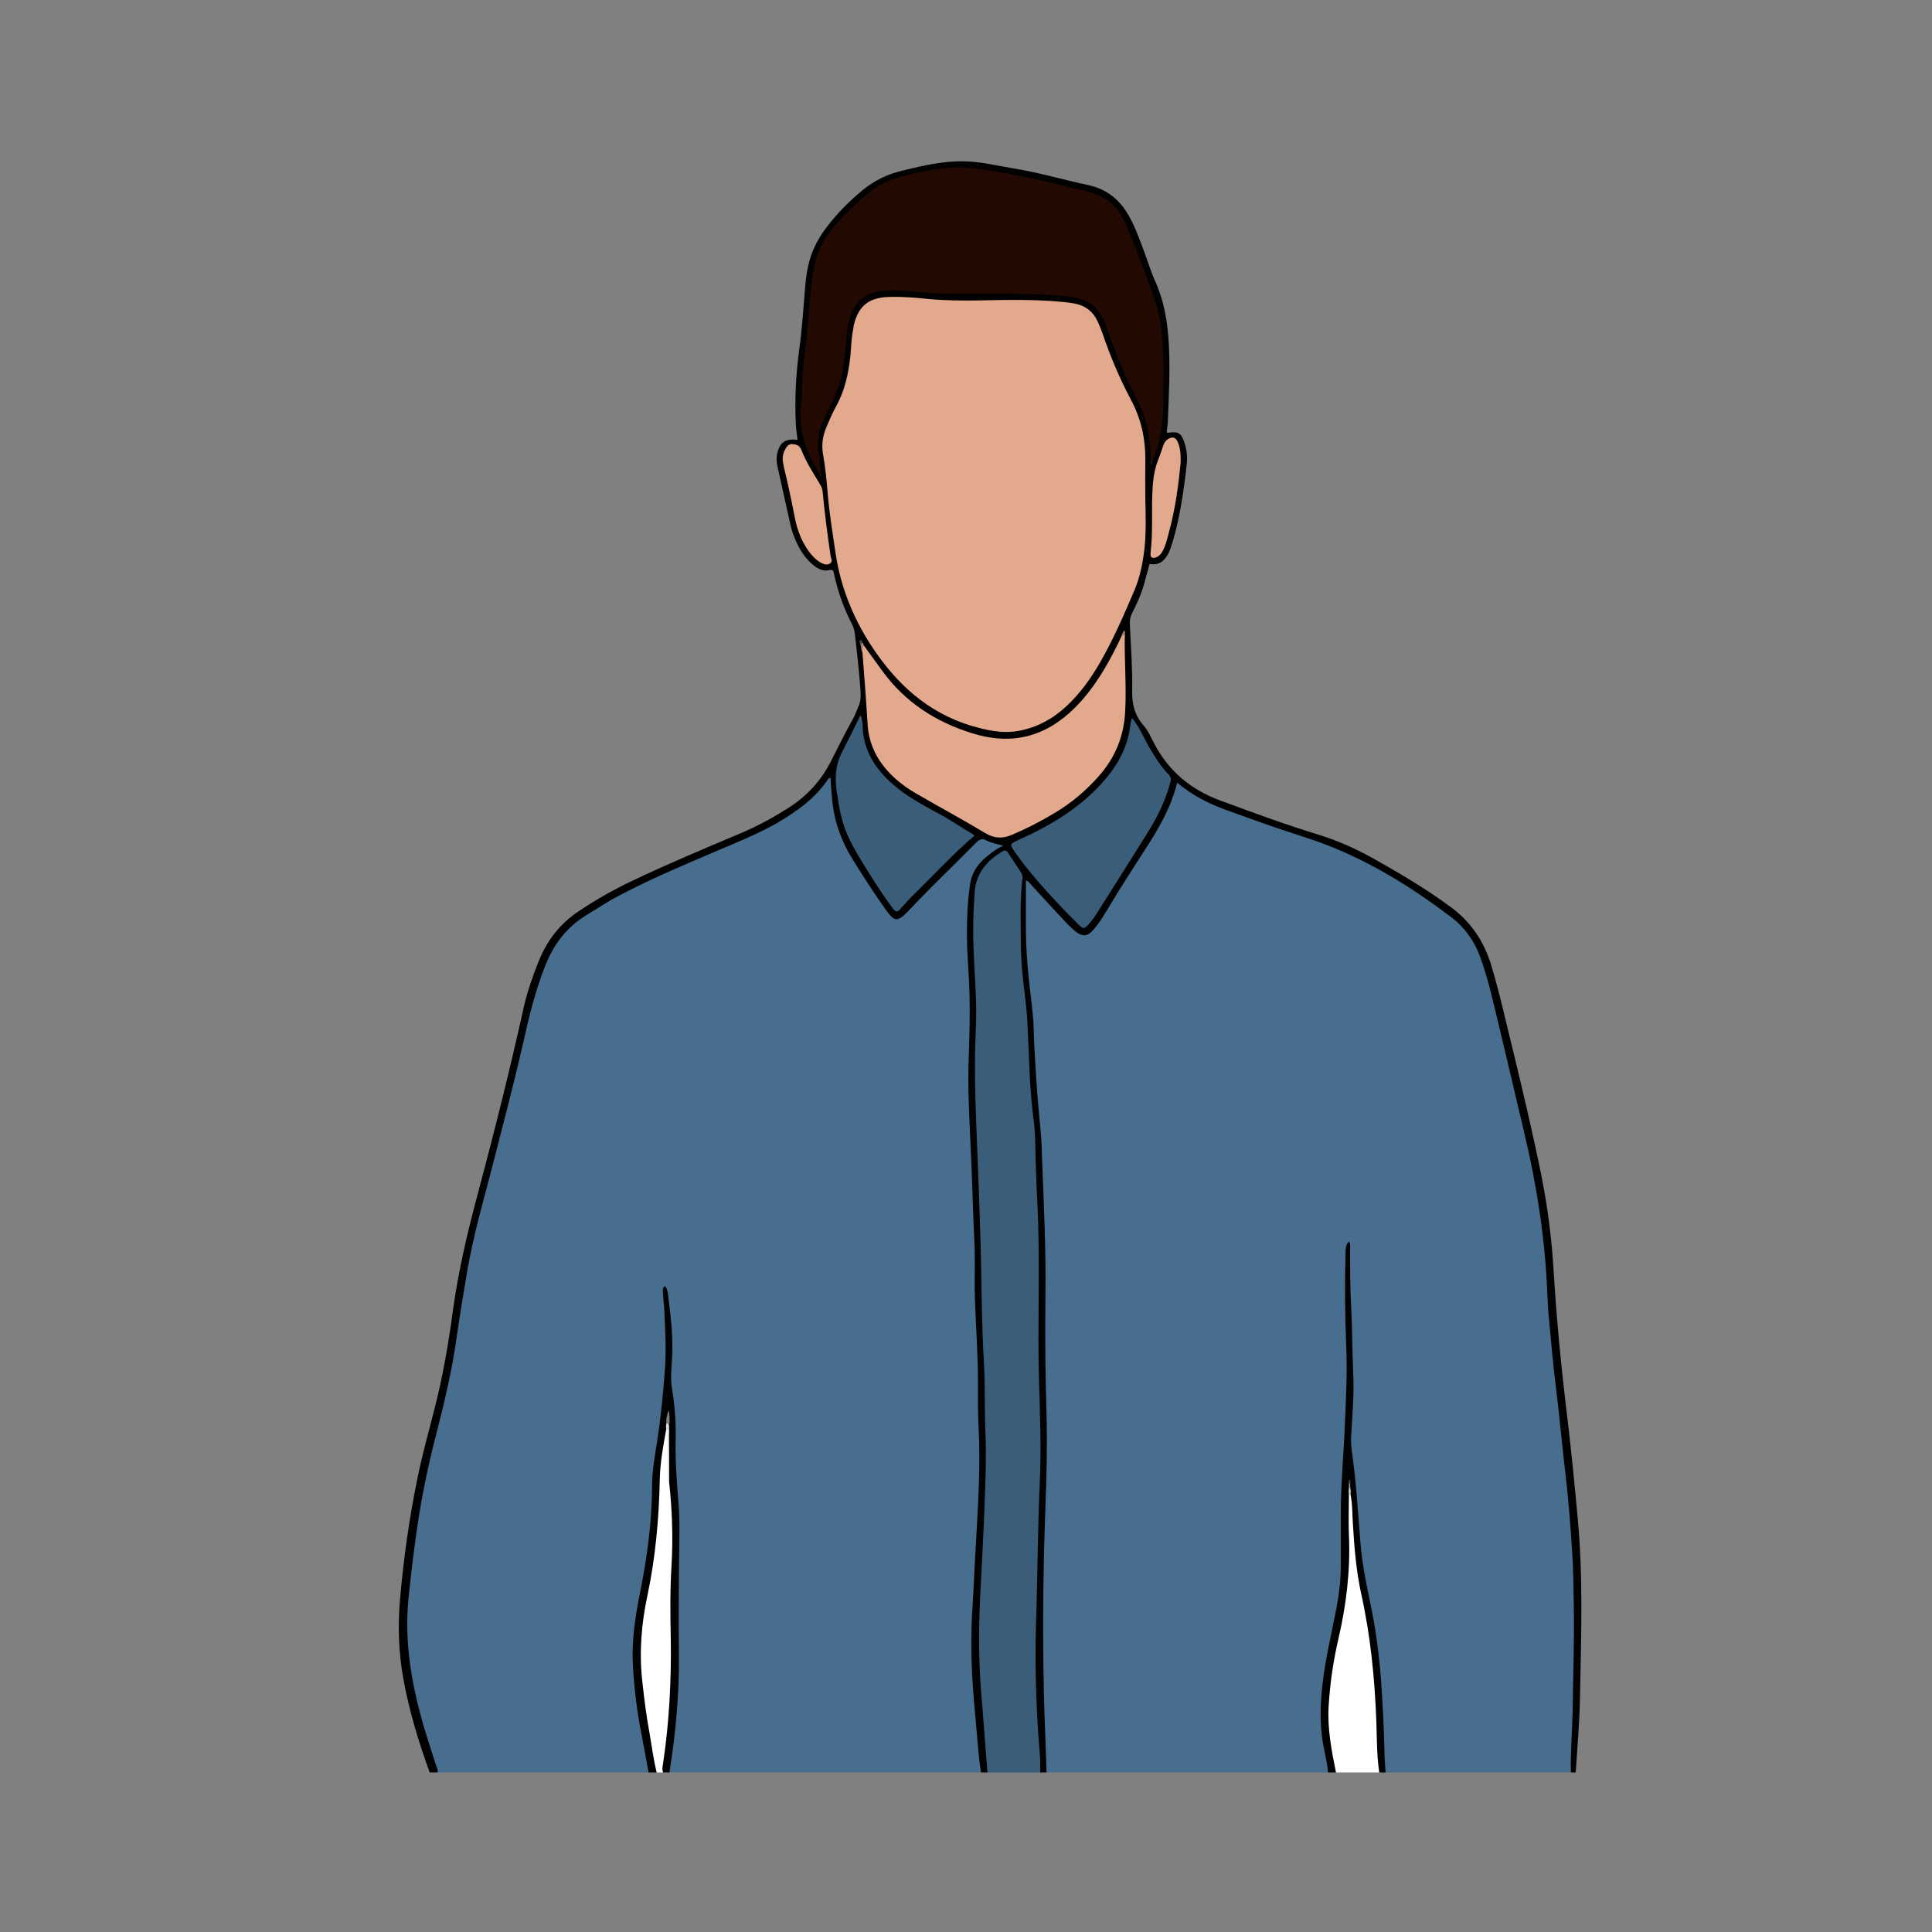 <svg version="1.2" xmlns="http://www.w3.org/2000/svg" viewBox="0 0 1000 1000" width="1000" height="1000">
	<rect x="0" y="0" width="1000" height="1000" fill="#808080" stroke="none"/>
	<title>About</title>
	<style>
		.s0 { fill: #476e8f } 
		.s1 { fill: #010101 } 
		.s2 { fill: #3a5d7a } 
		.s3 { fill: #ffffff } 
		.s4 { fill: #e3a98d } 
		.s5 { fill: #220902 } 
		.s6 { fill: #e2a98d } 
		.s7 { fill: #b18772 } 
		.s8 { fill: #98776a } 
		.s9 { fill: #52433e } 
		.s10 { fill: #353233 } 
		.s11 { fill: #373331 } 
		.s12 { fill: #c9caca } 
		.s13 { fill: #e0e1e1 } 
		.s14 { fill: #7d7c7d } 
		.s15 { fill: #4e4e4e } 
		.s16 { fill: #434444 } 
		.s17 { fill: #99999a } 
	</style>
	<g id="Layer">
		<path id="Layer" class="s0" d="m507.8 917.4q-80.7 0-161.3 0c-1.2-1.5-0.8-3.2-0.5-4.8 4-25.3 4.5-50.7 4.2-76.2-0.2-15.8 0.7-31.5-0.2-47.2-1.3-24.2-0.3-48.5-3.8-72.6-0.2-1.6-0.3-3.3-0.1-4.9 1.6-14.1 0.2-28-1.8-41.9 0.6 5.7 0.5 11.5 1.2 17.2 1.3 10-0.1 19.8-0.6 29.7-0.9 16.4-4.3 32.5-6 48.8-0.7 6.9-0.3 13.8-0.8 20.7-0.8 12.8-2.7 25.5-5.5 38-5.7 25-4 49.8 1 74.7q1.3 6.7 2.6 13.4c0.4 1.7 0.8 3.5-0.5 5.1q-54.6 0-109.2 0c-3.4-5.1-4.6-11.2-6.4-16.9-5.1-16.2-8.9-32.7-10.3-49.7-0.7-9-0.1-17.9 0.7-26.8 2.3-23.8 5.8-47.4 11.4-70.6 4.6-19.4 9.9-38.7 12.9-58.5 2.1-13.8 3.9-27.6 6.6-41.3 4-19.4 9.1-38.6 14.3-57.8 6.7-25.1 12.3-50.6 18.7-75.9 2.3-9.2 5.6-18.2 9.6-26.8 4.8-10.1 13-16.9 22.3-22.7 13.9-8.8 28.9-15.5 43.8-22.2 12-5.3 24.2-10 36.1-15.5 13-5.9 25.6-12.4 35.6-22.9 1.8-1.9 3.4-4 5.1-6 0.8-0.9 1.6-2.2 3-1.6 1.1 0.4 1.2 1.8 1.2 2.9 0.1 2.9 0.7 5.7 0.9 8.6 0.8 11.1 4.7 21.2 10.4 30.6 5.1 8.3 10.4 16.3 15.8 24.3 0.8 1.1 1.6 2.3 2.6 3.2 2.7 2.8 4.2 2.9 7 0.3 5.3-5 10.2-10.4 15.5-15.5 6.5-6.2 12.9-12.5 19-19 3.4-3.8 6.9-5.1 11.6-2.6 1.8 0.9 4.9 0.7 5.2 2.7 0.4 2.2-2.5 2.8-4.2 3.9-8.9 5.8-11.9 14.2-12.7 24.6-1.3 18.2 0.6 36.3 1.1 54.4 0.3 13.5-1.1 27-1 40.5 0.1 18.5 1.6 36.9 2 55.3 0.4 16.7 1.1 33.3 1.5 50 0.5 23.2 1.1 46.5 1.9 69.8 0.6 16.7 0 33.3-0.6 49.9-0.8 24.1-3.5 48.1-3 72.2 0.2 13.3 1.7 26.6 2.8 39.9 0.5 5.5 1 11 1.6 16.5 0.1 1 0 1.9-0.7 2.7z"/>
		<path id="Layer" class="s0" d="m687.4 917.4q-72.8 0-145.7 0c-0.8-1-1.1-2.2-1.1-3.4 0.1-4.5-0.6-8.8-0.8-13.2-1.1-33.1-1.6-66.2-0.7-99.3 0.8-25.2 2.1-50.4 1.3-75.6-1-30.8 0.2-61.7-0.9-92.6-0.8-22-1.2-44-3.7-65.9-1.2-11.1-1.6-22.3-1.9-33.4-0.4-9.9-1.8-19.8-2.8-29.6-1.7-15.3-1.3-30.6-1.2-45.9 0-1.2-0.1-2.8 1.1-3.3 1.6-0.7 2.5 0.8 3.3 1.8 5.4 6.3 11.5 11.9 16.9 18.2 1.4 1.6 2.9 3.3 4.6 4.7 4.2 3.6 7 3.4 10.4-0.9 3.5-4.4 6.2-9.2 9.1-13.9 6.1-9.8 12.2-19.6 18.5-29.4 5.5-8.4 10.2-17.3 13.2-27 1.5-4.5 2.5-4.8 6.1-2.2 7.6 5.7 16.1 9.6 25 12.6 15.5 5.4 30.9 11 46.4 16.2 19.4 6.5 36.6 17.4 53.6 28.5 5.8 3.7 11.4 7.7 16.5 12.3 7.2 6.4 11.5 14.5 14.2 23.4 7.3 23.9 12.2 48.4 18.1 72.7 4.8 20.1 9.5 40.2 12 60.8 1.5 11.9 2.4 23.8 3.1 35.8 1 15.8 2.4 31.6 4.3 47.3 2.5 20.1 4.6 40.2 6.5 60.4 2.6 26.5 3.8 53 3.1 79.6-0.5 19.2-0.7 38.3-1.6 57.4 0 1.4-0.2 2.8-1.2 3.9q-47.9 0-95.9 0c-2.1-3.8-2-8-2.1-12.1-0.1-30-3.1-59.6-9.7-88.9-2.3-10.4-2.9-21-3.6-31.6-0.7-11.7-2.1-23.4-3.4-35-0.7-6.7-0.1-13.5 0.3-20.2 0.6-10.2 0.3-20.3 0.1-30.5-0.4-17-1.8-33.9-1.1-47.1 0 10.7 0.1 25.1 0 39.6 0 4.7 1 9.3 0.9 14-0.5 16.2-1.2 32.4-2.3 48.7-1.1 15.5-1.4 31.1-1 46.6 0.4 14-1.1 27.8-4.3 41.4-3.2 13.8-5.5 27.6-6.3 41.7-0.4 9.1 1.2 18.1 2.9 27 0.4 2.2 1.3 4.3-0.2 6.4z"/>
		<path id="Layer" class="s1" d="m813.1 917.4c-0.3-10.6 0.7-21.2 0.9-31.8 0.2-17.9 0.9-35.8 0.6-53.8-0.2-9.7-0.2-19.5-0.9-29.3-0.9-14-2-28-3.7-42-1.6-13.6-2.8-27.4-4.5-41-1.5-12-2.6-24.1-3.7-36.2-0.5-4.5-0.7-9-0.9-13.6-1.1-28.1-5.4-55.8-11.9-83.2-5.5-23.2-10.9-46.4-16.5-69.5-1.8-7.4-3.8-14.7-6.4-21.8-3-8.1-7.8-15-14.6-20.2-20.1-15.3-41.5-28.7-65.2-37.8-8.6-3.3-17.5-5.9-26.2-8.9-8.5-2.9-16.9-6-25.3-9-9.1-3.3-17.7-7.6-25.5-14.2-3.2 12.9-9.5 23.7-16.4 34.3q-6.4 9.9-12.7 19.9c-3.3 5.2-6.4 10.6-9.7 15.8-1.4 2.2-3 4.4-4.7 6.3-2.8 3.3-5.7 3.5-9 0.8-1.9-1.5-3.7-3.3-5.4-5.1-6-6.4-12-12.9-17.9-19.4-0.7-0.7-1.1-1.6-2.5-2 0 8.2 0 16.3 0 24.4 0 13.5 1.4 26.9 3.1 40.3 0.4 3.8 0.8 7.7 0.9 11.5 0.3 11.3 1.1 22.6 1.9 33.9 0.6 8.1 1.5 16.2 2.1 24.2 0.2 2.7 0.2 5.3 0.3 7.9 0.9 24.5 2.2 49 1.8 73.6-0.1 11.3-0.1 22.6 0 33.9 0.1 9.1 0.4 18.2 0.6 27.2 0.4 16 0 32-0.6 48-1.2 31.7-1.5 63.4-0.8 95.1 0.3 13.9 1 27.8 1.4 41.7q-1.6 0-3.3 0c-2.3-4.3-1.6-9.2-1.9-13.7-1.1-19.8-2.7-39.7-1.7-59.5 0.7-16.7 0-33.4 0.9-50 1-20.7 2.1-41.3 1.3-62-1.1-33.1 0.1-66.2-0.9-99.2-0.6-22.2-1.1-44.4-3.7-66.4-1.3-11-1.1-22-1.7-33-0.7-10.8-2.1-21.4-2.9-32.1-1.1-14.8-0.9-29.5-0.2-44.3 0.3-6.2-3.8-9.7-6.8-14-1-1.4-2.5-0.5-3.7 0.3-5.7 3.8-9.9 8.8-10.9 15.9-1.5 11.2-1.5 22.5-1 33.8 0.8 15.9 2 31.8 0.9 47.9-0.8 11.4-0.6 22.8 0.2 34.3 0.7 8.3 1 16.8 1.1 25.2 0.1 26.4 1.9 52.8 2 79.3 0.1 17.9 1.1 35.8 1.6 53.7 0.2 10.2 1 20.4 0.5 30.6-0.7 16.2-1.1 32.4-2.1 48.6-1.2 19.3-1.9 38.6-0.5 57.9 1 14.1 2.3 28.3 3.2 42.4 0.1 1.6 0.1 3-1 4.3q-1.6 0-3.3 0c-1.3-7.5-1.7-15-2.4-22.6-0.9-9.7-1.8-19.4-2.3-29.2-0.5-10.9-0.5-21.8 0.2-32.7 0.5-7.5 0.8-15.1 1.2-22.6 0.8-14.5 1.7-28.9 2.2-43.4 0.3-9.5 0.3-19-0.2-28.5-0.4-7.4-0.3-14.9-0.3-22.3 0-14.8-1.1-29.5-1.6-44.2-0.3-10.1 0.2-20.1-0.3-30.2-0.8-15.3-1-30.6-1.8-45.8-0.7-16.1-1.7-32.2-1.1-48.4 0.4-11.1 0.7-22.3 0.4-33.4-0.2-8-0.9-16-1.2-24-0.3-11-0.1-22 1.6-32.9 1-6.5 5-11.3 10.1-15.1 2-1.6 4.1-3.1 7-4.4-3.4-0.8-6.2-1.4-8.8-2.7-2-1.2-3.5-0.6-5.1 1-7.7 7.8-15.6 15.5-23.4 23.3-4.2 4.2-8.3 8.5-12.4 12.8-1 0.9-1.9 2-3.1 2.7-1.9 1.4-3.5 1.3-5.2-0.4-1.2-1.3-2.3-2.7-3.3-4.2-5.9-8.3-11.4-16.9-16.8-25.6-5.9-9.5-9.5-19.8-10.5-31-0.3-3.6-0.7-7.3-0.8-11-0.6 0.2-0.9 0.2-1.1 0.4-6.7 10.2-16.3 16.9-26.6 23-10.3 5.9-21.4 10.2-32.3 14.9-17.9 7.7-36 15.2-53.2 24.7-4.5 2.6-8.9 5.5-13.4 8.2-10.3 6.3-17 15.4-21.3 26.6-4.9 12.5-8.1 25.4-11 38.5-5.1 22.4-11 44.6-16.7 66.9-4.5 17.2-9.4 34.3-12.4 51.8-1.9 11-3.7 22-5.3 33-2.2 16-5.7 31.7-9.7 47.3-4 15.3-7.5 30.8-10 46.4-2.3 14.4-4 28.9-5.5 43.4-2.2 23 1.8 45 8.2 66.8 1.9 6.3 4 12.6 6 18.9 0.4 1.3 1.2 2.5 0.9 4q-2.1 0-4.1 0c-5.6-15.4-10.4-31.1-13.4-47.2-2.8-14.6-3.2-29.3-1.8-44.1 1.8-20 4.6-39.9 8.6-59.6 2.4-12.3 5.8-24.4 8.9-36.5 4.4-17 7.4-34.2 9.7-51.5 2.8-20.3 7.4-40.1 12.7-59.8 8.6-32.3 16.8-64.8 24-97.4 1.8-8 4.5-15.6 7.5-23.2 4.4-11.3 11.4-20.3 21.6-26.9 8.9-5.9 18.1-11.1 27.7-15.6 17.9-8.5 36.2-16.2 54.5-23.9 9.6-4 18.8-9 27.6-14.8q12.8-8.7 19.8-22.3c3.9-7.8 7.8-15.5 12-23.1 0.9-1.7 1.5-3.6 2.3-5.3 1.4-2.8 1.5-5.7 1.3-8.8-0.7-9.8-1.8-19.5-2.9-29.2-0.2-1.7-0.6-3.2-1.3-4.7-4.4-8.4-7.5-17.1-9.5-26.4-0.3-1.4-0.4-2.5-2.5-2-3.4 0.8-6.2-0.9-8.7-3-3.3-2.8-5.7-6.3-7.6-10.1-1.7-3.4-3-6.8-3.8-10.5q-3.4-15.3-6.8-30.6-0.6-2.9-0.1-5.8c1.3-6.1 4.3-8.3 10.6-7.4-0.3-2.9-0.8-5.8-0.9-8.6-0.6-12.9 0.1-25.7 1.8-38.4 1.5-10.9 2.2-21.9 3.1-32.9 0.4-4.3 1-8.5 2.1-12.6 1.8-6.6 5-12.5 9.2-17.9 5.4-7.1 11.6-13.3 18.4-18.9 6.2-5.1 13.2-8.4 21-10.2 10.3-2.5 20.6-4.9 31.3-4.7 8.6 0.1 17 2.2 25.4 3.6 13.2 2.1 26 5.9 39.1 8.7 9.7 2.1 16.5 7.7 21.2 16.3 3.2 5.7 5.3 11.8 7.6 17.8 2 5.4 3.7 11 6.1 16.3 4.5 10.2 6.2 21 6.8 32.1 0.7 13.1 0 26.2-0.5 39.2 0 2.1-0.4 4.1-0.6 5.6 0.1 0.9 0.3 1 0.7 0.9 5.3-0.8 6.8 0.1 8.5 5.2 1.1 3.5 1.6 7 1.2 10.6-1.5 13.6-3.4 27.1-7.2 40.2-0.6 2.1-1.3 4.2-2.2 6.2-2 4-4.9 6.6-9.9 5.7-1 3.5-1.8 6.9-2.8 10.3-1.5 5.4-3.8 10.4-6.3 15.3-0.9 1.8-1.2 3.5-1.1 5.5 0.5 11.3 1.4 22.6 1.2 33.9-0.2 7.1 1.1 13.1 5.9 18.6 2.4 2.7 3.9 6.3 5.6 9.5 7.5 14.3 19.1 23.8 34 29.3 16.5 6.1 33 12.2 49.9 17.4 10 3 19.6 7.2 28.8 12.3 14 7.8 27.7 15.9 40.6 25.4 10.6 7.8 17.3 17.8 21.1 30.3 4.6 15.4 8 31.1 11.9 46.8 5 20.7 9.9 41.5 14.1 62.4q4.7 23.8 6.2 47.9c1.5 25.6 4 51.1 7.1 76.6 2.1 17.4 3.8 34.8 5.4 52.2 2.9 30.8 1.8 61.7 1.2 92.6-0.2 13.1-1.4 26.1-2.2 39.2q-1.2 0-2.5 0z"/>
		<path id="Layer" class="s2" d="m511.1 917.4q-1.1-14.2-2.2-28.4c-0.3-3.7-0.5-7.4-0.9-11.1-1.4-16.2-1.5-32.5-0.8-48.7 0.9-18.4 2-36.8 2.6-55.3 0.4-10.5 0.7-20.9 0.3-31.4-0.6-12.2-0.1-24.5-0.8-36.7-1.2-20.3-1.2-40.5-1.7-60.7q-0.7-24.2-1.7-48.3c-0.7-17.6-1.5-35.3-1.2-52.9 0.2-8.5 0.8-17 0.5-25.6-0.3-9.3-1-18.7-1.3-28-0.4-9.5-0.1-19 0.6-28.5 0.7-10 6.4-16.4 14.5-21.2 1.1-0.7 2-0.5 2.7 0.7q3.3 5 6.6 10c0.8 1.1 1 2.2 0.9 3.5-1.4 11.7-0.8 23.4-0.8 35.1 0.1 9.1 1.2 18.1 2.3 27.1 0.4 3.6 0.8 7.1 1 10.7 0.3 8.1 0.8 16.2 1.1 24.4q0.4 12.9 2 25.9c0.5 3.9 0.9 7.9 1 11.9q0.3 16.1 1.1 32.2c1.6 31.1 0 62.3 0.9 93.4 0.5 17.1 1.2 34.2 0.4 51.2-1 21.8-1.1 43.5-1.7 65.3-0.4 11.8-0.7 23.7-0.4 35.5 0.3 13.5 0.9 27 2.1 40.4 0.3 3.2 0.2 6.3 0.2 9.5q-13.6 0-27.3 0z"/>
		<path id="Layer" class="s3" d="m713.9 917.4q-11.2 0-22.4 0c-1.5-1.4-1.8-3.3-2.2-5.2-3.7-15.5-3.7-31.1-1-46.8 1.3-7.6 2.5-15.2 4.4-22.7 5.1-20.3 4.2-41.1 4.2-61.7 0-2.5-0.4-5 0.9-7.3q0.5-0.6 1.3-0.4c2.3 1.6 1.8 4.1 1.9 6.4 1 15.7 1.6 31.4 5.1 46.8 2.3 10.3 4.3 20.8 5.3 31.3 0.9 9.9 1.8 19.8 2.1 29.7 0.2 8.5 0.9 17 1.1 25.6 0 1.5 0.4 3-0.7 4.3z"/>
		<path id="Layer" class="s1" d="m335.7 917.4c-1.2-6.6-2.4-13.2-3.7-19.9q-3.4-17.4-4.4-35.2c-0.7-12.3 1-24.4 3.4-36.5 3.8-18.8 6.5-37.6 6.5-56.9 0-7.8 1.5-15.6 2.7-23.3 1.9-12.4 3.1-24.9 4-37.4 0.7-9.6 0.1-19.2-0.3-28.8-0.1-3.3-0.6-6.6-0.7-9.9-0.1-1.3-0.5-2.8 1-3.9 1.8 2.5 1.6 5.5 2 8.2 1.1 8.2 1.9 16.4 1.8 24.7 0 2.8-0.2 5.5-0.4 8.3-0.3 4.3-0.4 8.7 0.4 13.1 1.4 8.6 1.9 17.2 1.7 25.9-0.2 10.8 0.6 21.5 1.5 32.2 0.6 7.1 0.5 14.3 0.4 21.5-0.3 19.2-0.4 38.3-0.2 57.5 0.2 20.3-1.7 40.4-4.9 60.4q-1.7 0-3.3 0c-1.3-1.5-1.4-3.3-1.1-5.1 4.9-32.7 3.9-65.6 3.9-98.5 0-4.7 0.8-9.3 0.9-14 0.1-10.7-0.9-21.4-1.7-32.1 0.4-9.7-0.3-19.4 0.4-29.1 0.1-2-0.2-4.1 0.4-6.1-0.1-0.5 0.4-1 0-1.5-0.1 0.3 0.1 0.6 0 0.9-0.3 1.6-0.4 3.2-0.4 4.8 0 1.1 0 2.3 0 3.4-2.2 15.7-3.4 31.4-3.8 47.2-0.3 13.6-3.4 26.8-5.8 40.1-2 11.5-3.8 23.1-3 34.8 1 15.2 3.6 30.1 6.1 45 0.5 3.4 1.9 6.7 0.8 10.2q-2.1 0-4.2 0z"/>
		<path id="Layer" class="s3" d="m346.4 767.7c1.5 14 2 28 1.2 42.1-0.8 12.9-0.7 25.9-0.4 38.8 0.3 21.3-0.8 42.5-3.9 63.5-0.2 1.7-0.8 3.5-0.1 5.3q-1.7 0-3.3 0c-1.7-6.7-2.5-13.5-3.7-20.3-1.7-9-2.8-18.2-3.8-27.3-1.6-14.8-0.4-29.5 2.7-43.9 4.2-19.9 6-40 6.4-60.2 0.2-8.8 1.8-17.5 3.4-26.2 2.1 0.5 1.1 2.2 1.1 3.3 0.1 7 0 13.9 0.1 20.8 0 1.4-0.3 2.8 0.3 4.1z"/>
		<path id="Layer" class="s1" d="m698.2 773.5c0 7-0.3 14 0 21 0.8 18.1-1.3 35.9-5.4 53.6-2.7 11.5-4.4 23.2-5.1 35-0.7 11.6 1.5 23 3.8 34.3q-2.1 0-4.1 0c-0.5-5.6-2-11.1-2.9-16.6-1.4-9.7-1.1-19.2 0-28.8 1.5-13.8 4.9-27.1 7.4-40.6 1.3-6.9 2.1-13.9 2.1-21q0-13.6 0-27.2c0-15.3 1.5-30.6 2.1-45.8 0.6-13.6 1.3-27.2 0.7-40.9-0.7-16.4-0.8-32.8-0.3-49.2 0.1-1.6 0.1-3.2 1.8-4.7 0.8 1.6 0.5 3 0.5 4.3 0.1 9.2-0.1 18.5 0.5 27.7 0.6 11.9 0.6 23.9 1.1 35.9 0.6 11.3-0.5 22.6-1.1 33.8-0.1 2.8 0.2 5.5 0.6 8.2 2.1 15.1 3 30.2 4.2 45.3 0.8 10.7 2.9 21.2 5.1 31.7 2.8 13.2 4.6 26.6 5.6 40q1.4 18.8 1.8 37.6c0 3.4 0.4 6.9 0.6 10.3q-1.7 0-3.3 0c-1.3-8.6-1.2-17.3-1.5-26-0.8-22.4-3-44.7-7.9-66.7-2.5-11.6-3.5-23.4-4.2-35.2-0.4-5.4-0.2-10.8-1.3-16.1-0.8-0.9-0.3-2-0.4-3q0-1.2 0-2.5c0.1-0.7-0.4-1.5 0.4-2.1-0.8 0.5-0.3 1.4-0.5 2.1q0 1.2 0 2.5c-0.1 1 0.3 2.1-0.3 3.1z"/>
		<path id="Layer" class="s4" d="m592.8 257.4c0.2 8.8 0.5 17.6-0.4 26.4-0.9 7.7-2.4 15.3-5.5 22.4-5.4 12.6-10.9 25.3-17.8 37.2-4.8 8.2-10.2 15.7-17.2 22.2-7 6.5-15.1 10.9-24.6 12.7-7.1 1.3-14 0.2-20.8-1.6-22.9-5.8-39.6-19.7-52.9-38.6-11.1-15.9-18.4-33.1-21.2-52.3-1.5-10.3-3.2-20.5-4-30.7-0.6-6.7-1.2-13.4-2.4-20-0.9-5.1-0.1-9.9 2-14.6 1.5-3.5 3-7.1 4.9-10.4 4.3-7.9 6.2-16.4 7.2-25.3 0.5-4.8 0.5-9.6 1.5-14.4 0.1-0.6 0.2-1.3 0.3-2 2.4-10.2 8-14.5 18.5-14.7 6.9-0.2 13.8 0.4 20.6 1.1 8.6 0.8 17.1 0.8 25.6 0.7 14.2-0.3 28.4-0.6 42.6 0.7 2.5 0.2 4.9 0.5 7.4 1 5.3 1.1 9.2 4.1 11.5 9.1 0.9 2 1.8 4.1 2.5 6.1 4 11.8 8.8 23.2 14.6 34.2 5.5 10.1 7.8 20.8 7.6 32.2-0.1 6.2 0 12.4 0 18.6z"/>
		<path id="Layer" class="s5" d="m595.6 239c0-6.9-0.7-13.7-2.5-20.4-1.1-4.4-2.9-8.6-5-12.6-6.3-12-11.2-24.5-15.6-37.3-1.5-4.6-4.2-8.2-7.8-11.4-0.9-0.9-2-1.4-3.2-1.8-4.5-1.6-9.2-2.3-14.1-2.6-20.6-1.5-41.3-0.4-61.9-1-4.3-0.1-8.7-0.9-13.1-1.1-7.1-0.5-14.2-1.4-21.3 1-4 1.4-6.8 4-8.9 7.5-2.6 4.2-3.4 8.9-3.9 13.7-1 9.7-1.2 19.5-4.9 28.7-2 4.9-4.1 9.9-6.6 14.6-3.2 6.3-4.2 12.6-2.8 19.5 0.7 3.2 0.3 6.6 1 9.8l-0.3 0.2-0.4-0.2c-2.6-5.3-6.2-10.1-7.7-15.9-2-7.7-3.2-15.3-1.6-23.2 0.2-1.1 0.1-2.2 0.1-3.3-0.1-9.2 1.1-18.3 2.3-27.4 0.5-3.9 0.8-7.9 1.1-11.9 0.8-9 1.1-18 3.1-26.9 2-8.4 6.1-15.6 11.9-21.8 5.2-5.5 10.4-11 16.4-15.7 4.6-3.7 9.8-6.1 15.3-7.7 8.2-2.3 16.5-4 25-4.9 5-0.5 10.1-0.2 15.2 0.4 10.1 1.2 20 3.3 29.9 5.3 7.4 1.4 14.6 3.5 22 5.2 3.6 0.8 7.3 1.5 10.7 2.9 7.6 3.1 12.3 9.3 15.3 16.5 5.2 12.6 9.9 25.3 14.5 38.1 2.4 6.3 3 13 3.7 19.7 1.1 10.9 0.5 21.8 0.6 32.6 0.1 10.8-1.5 21.4-5.8 31.4q-0.3 0.5-0.7 0z"/>
		<path id="Layer" class="s4" d="m582.2 328.4c-0.3 13.2 0.9 26.4 0.2 39.6-0.6 12.8-5 23.8-13.4 33.4-6.7 7.7-14.5 14.3-23.3 19.5-7 4.2-14.2 7.9-21.7 11.1-4.7 2.1-9 2.1-13.7-0.6-12-7.2-24.4-13.9-36.5-20.9-7.3-4.3-13.8-9.7-18.5-16.8-4-6.1-6-12.6-6.3-19.8-0.7-12.1-1.7-24.2-2.6-36.2 0-1.3-1.1-2.7 0.8-3.5q4.7 6.5 9.5 13.1c11.8 16.2 27.6 26.4 46.7 32.3 20.3 6.3 37.7 1.8 52.7-13 9.8-9.7 16.7-21.5 22.7-33.7q0.9-1.9 1.8-3.8c0.5-0.4 0.7-1.3 1.6-0.7z"/>
		<path id="Layer" class="s2" d="m585.9 371.6c4.1 5 6.2 10.5 9.1 15.5 2.9 4.8 5.8 9.7 9.8 13.7 1.4 1.4 1.4 2.6 0.9 4.4-2.4 8.9-6.3 17.1-11.1 24.8-9 14.5-18.2 28.9-27.3 43.4q-1.4 2.2-3.2 4.3c-3 3.4-3.2 3.5-6.4 0.3-3.5-3.5-7-7-10.4-10.7-7.7-8.2-15.2-16.6-21.7-25.9-3.2-4.6-3.2-4.4 1.9-6.8 16-7.2 31-16.1 43-29.4 7.6-8.5 13.1-17.9 14.5-29.5 0.1-1.2 0.5-2.4 0.9-4.1z"/>
		<path id="Layer" class="s2" d="m504.5 432.4c-10.9 9.3-20.3 19.6-30.2 29.3-3 2.8-5.7 5.9-8.5 9-1.4 1.6-2.3 1.3-3.5-0.3-5.6-7.3-10.4-15.2-15.3-23-3.5-5.6-6.8-11.3-9.3-17.5-2.3-5.9-3.4-12.1-4.3-18.4-0.3-1.8-0.6-3.5-0.7-5.3-0.4-5.6 0.2-10.9 2.7-16 3.3-6.6 6.6-13 10-20 0.8 2 1 3.8 1.1 5.6 0.3 12.5 6.5 22.2 15.7 30.2 6.7 5.9 14.6 10.2 22.5 14.5 6.7 3.5 12.9 7.8 19.8 11.9z"/>
		<path id="Layer" class="s4" d="m405.1 237.9c0-2 0.4-3.8 1.4-5.5 0.8-1.5 1.9-2.8 3.9-2.5 1.9 0.2 3.5 0.7 4.4 3 2.4 6.2 6 11.7 9.4 17.4 0.8 1.3 1.5 2.6 1.6 4.2 1 11.1 2.5 22.1 4.1 33.2 0.2 1.2 1.2 2.9-0.1 3.8-1.5 1.2-3.4 0.6-5-0.3-2.5-1.4-4.3-3.4-6-5.6-4-5.4-6.3-11.7-7.5-18.2-1.7-8.6-3.5-17.3-5.6-25.8-0.3-1.2-0.4-2.4-0.6-3.7z"/>
		<path id="Layer" class="s6" d="m611.1 239.5c-1.1 11.4-2.7 23.9-6.1 36.1-0.8 3.1-1.5 6.2-2.9 9-0.9 1.9-2.2 3.6-4.4 4.1-1.3 0.2-2.2-0.2-2.2-1.7q0-0.8 0.1-1.6c1.1-9.6 0.5-19.3 0.8-28.9 0.2-6.3 0.7-12.6 3.1-18.6 1-2.4 1.8-4.9 2.6-7.3 0.5-1.4 1.2-2.5 2.4-3.3 2.4-1.5 4.1-1 5.2 1.7 1.2 3 1.5 6.1 1.4 10.5z"/>
		<path id="Layer" class="s7" d="m447.2 334.2c-1 1-0.3 2.3-0.8 3.5-0.8-1.1-0.5-2.4-0.8-3.5-0.1-0.8-0.7-1.8 0.9-1.6q0.4 0.8 0.7 1.6z"/>
		<path id="Layer" class="s8" d="m582.2 328.4q-0.8 0.4-1.6 0.7c0-1.1 0.7-1.9 1.2-2.9 0.7 0.8 0.6 1.5 0.4 2.2z"/>
		<path id="Layer" class="s9" d="m446.5 332.6c-0.8 0.2-0.7 1-0.9 1.6-0.2-0.5-0.5-1-0.6-1.5-0.1-0.4-0.2-1.2 0.3-1.4 0.7-0.2 1 0.6 1.2 1.3z"/>
		<path id="Layer" class="s10" d="m595.6 239q0.3-0.1 0.7 0c0 0.3 0.2 0.9-0.5 0.9-0.1 0-0.2-0.6-0.2-0.9z"/>
		<path id="Layer" class="s11" d="m424.3 245.6q0.4 0 0.7 0c-0.2 0.6-0.5 0.5-0.7 0z"/>
		<path id="Layer" class="s12" d="m698.9 770.1c0.2 1.1 0.4 2.2 0.1 3.3l-0.4 0.1h-0.4c-0.3-1.1-0.1-2.2 0-3.3q0.4-0.6 0.7-0.1z"/>
		<path id="Layer" class="s13" d="m346.4 767.7c-1.2-1.2-0.8-2.6-0.8-4 0-6.7 0-13.5-0.1-20.2 0-1.4 0.5-2.8-0.6-4-0.3-1-0.1-2.1 0.1-3.2 1.6-0.4 0.7 1.2 1.3 1.6q0.1 14.9 0.1 29.8z"/>
		<path id="Layer" class="s14" d="m346.3 737.9q-0.6-0.8-1.3-1.6c-0.6-1.8 0.4-3.4 0.6-5.1q0.5-0.5 0.8 0.1c0.1 2.2 0.4 4.4-0.1 6.6z"/>
		<path id="Layer" class="s15" d="m346.4 731.3q-0.4 0-0.8-0.1c0.1-0.3 0.2-1 0.3-1 0.8 0.1 0.5 0.7 0.5 1.1z"/>
		<path id="Layer" class="s16" d="m698.2 767.7c-0.1-0.6-0.2-1.7 0.2-1.7 1 0.2 0.4 1.1 0.4 1.8q-0.3 0.4-0.6-0.1z"/>
		<path id="Layer" class="s17" d="m698.2 767.7q0.3 0 0.6 0.1 0.1 1.1 0.1 2.3h-0.3l-0.4 0.1q0-1.3 0-2.5z"/>
	</g>
</svg>
